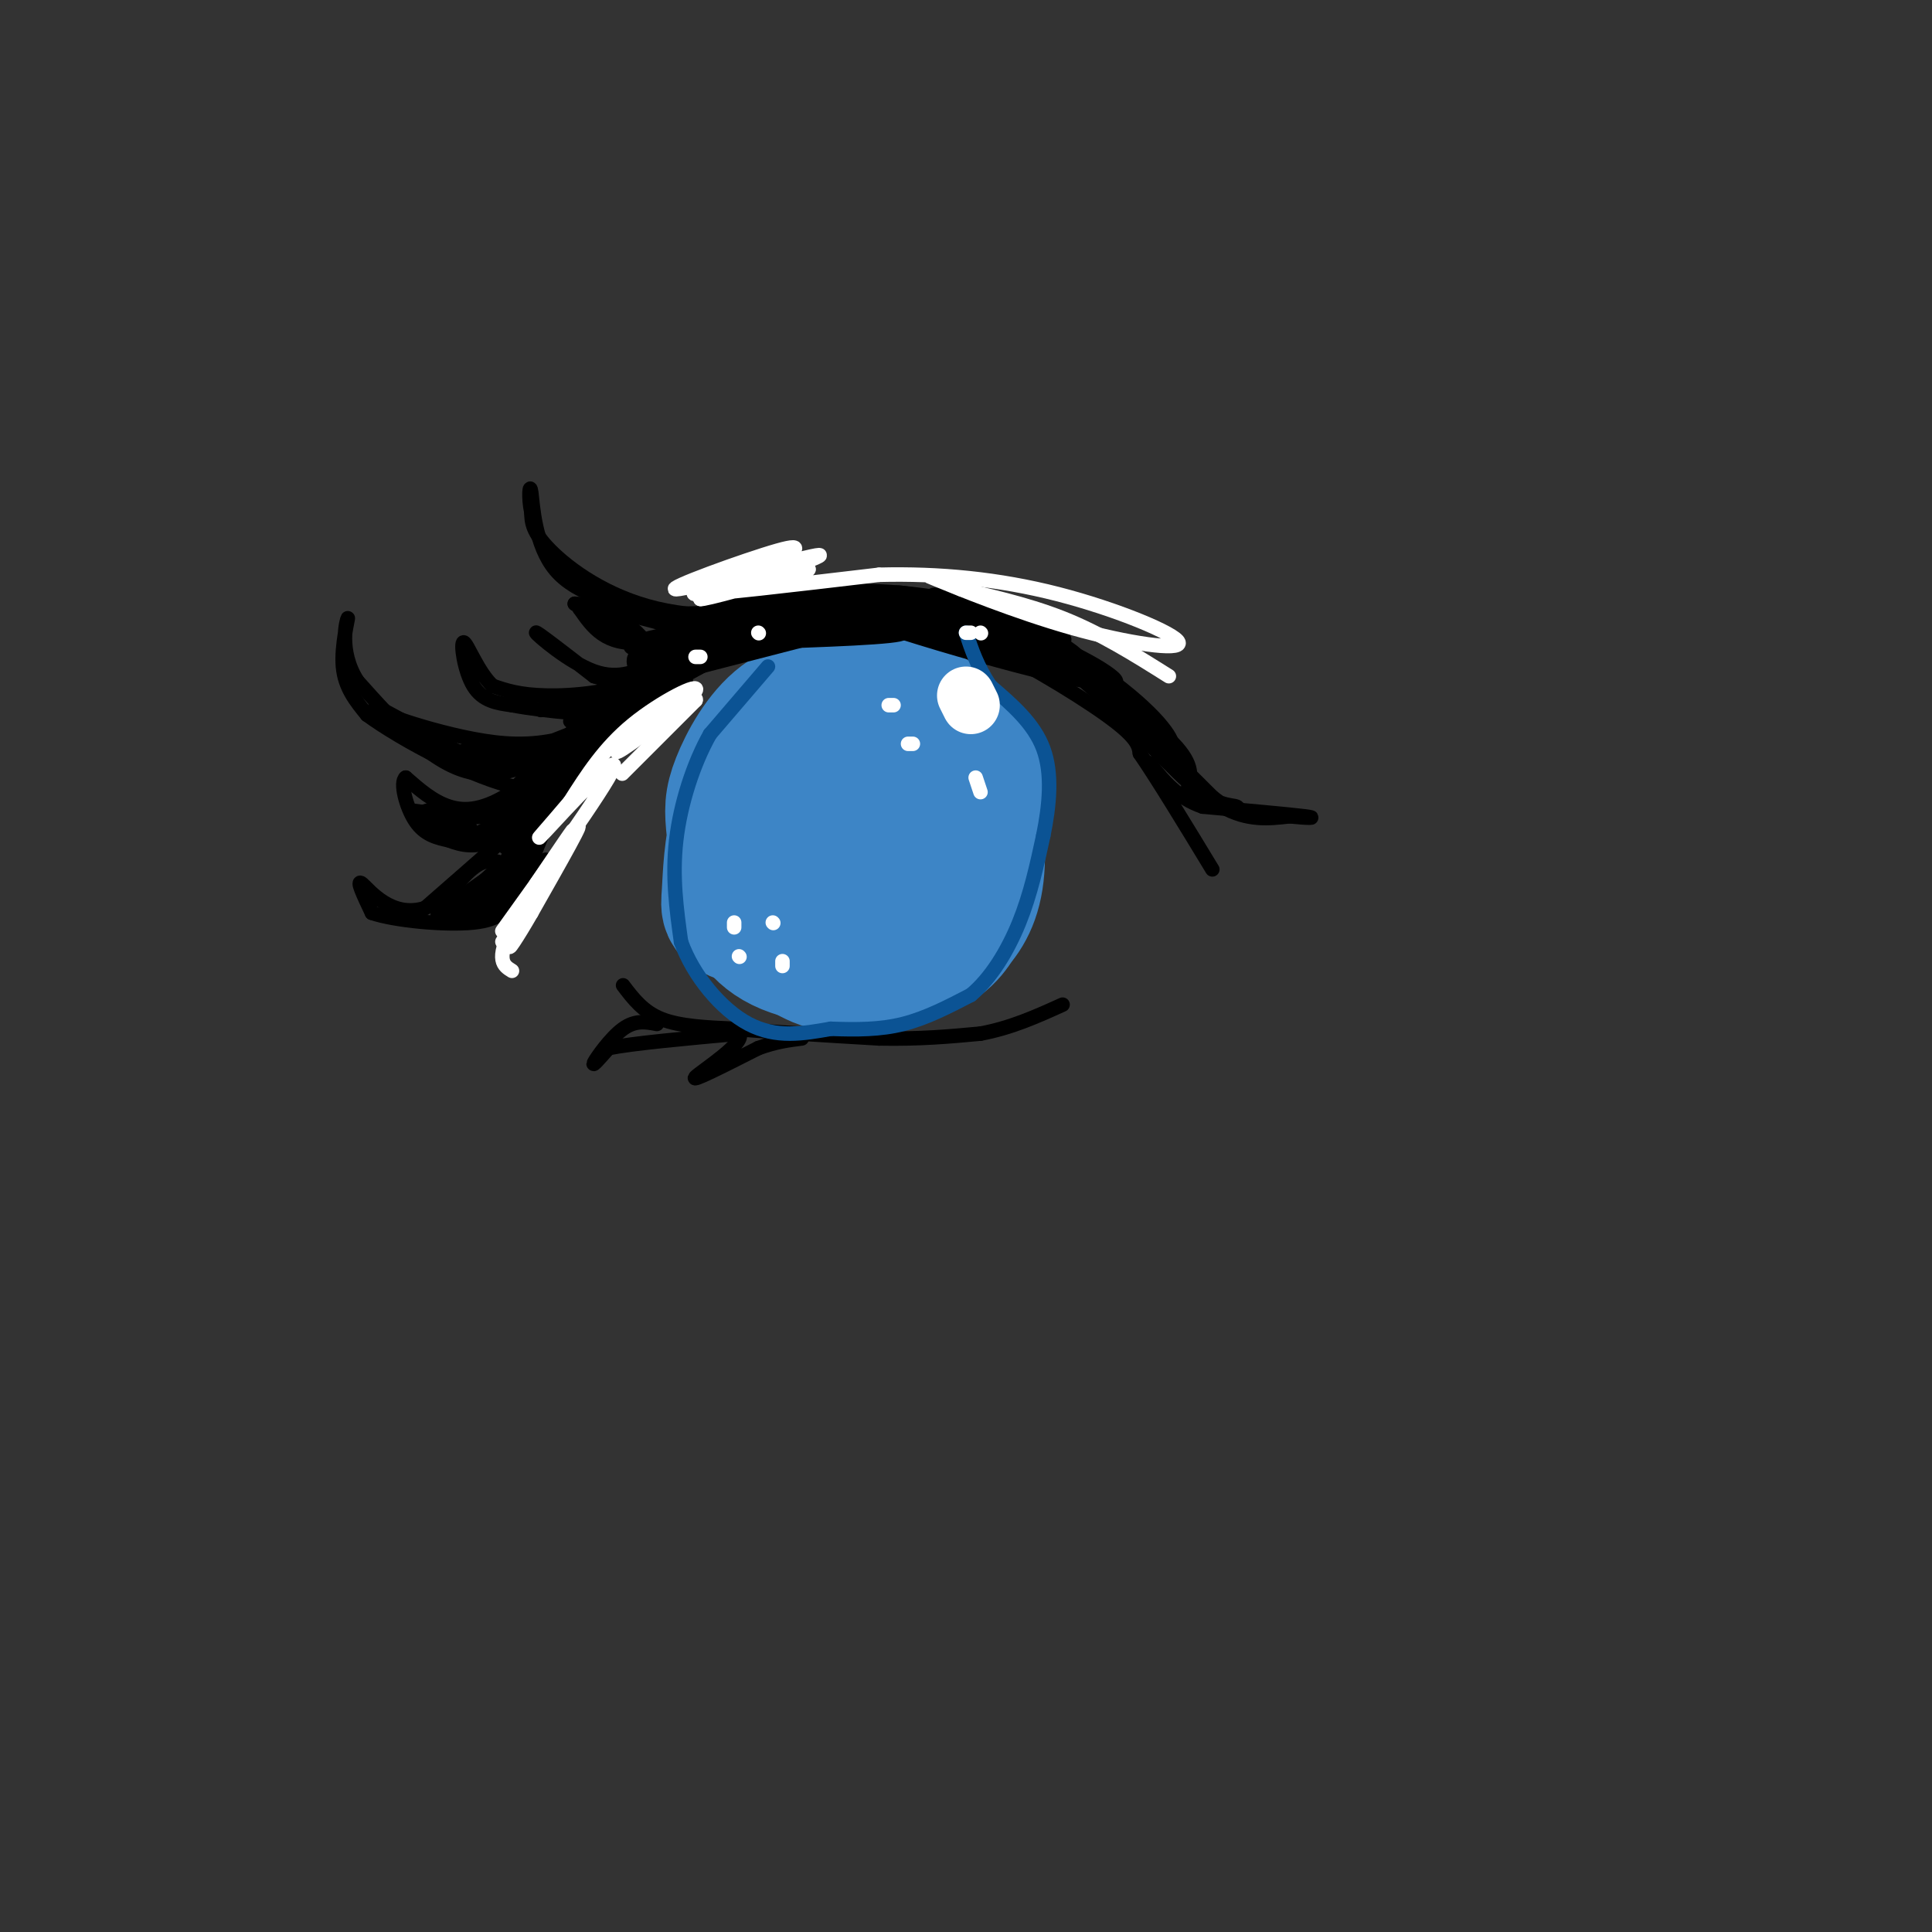 <svg viewBox='0 0 400 400' version='1.1' xmlns='http://www.w3.org/2000/svg' xmlns:xlink='http://www.w3.org/1999/xlink'><rect x="0" y="0" width="400" height="400" fill="#333333" stroke="none"/><g fill='none' stroke='rgb(61,133,198)' stroke-width='28' stroke-linecap='round' stroke-linejoin='round'><path d='M182,175c0.066,-3.359 0.131,-6.719 -1,-9c-1.131,-2.281 -3.460,-3.484 -6,-4c-2.540,-0.516 -5.293,-0.345 -8,5c-2.707,5.345 -5.369,15.865 -5,22c0.369,6.135 3.768,7.886 6,9c2.232,1.114 3.295,1.590 6,1c2.705,-0.590 7.051,-2.246 11,-8c3.949,-5.754 7.500,-15.607 9,-22c1.500,-6.393 0.948,-9.327 -3,-13c-3.948,-3.673 -11.293,-8.084 -17,-8c-5.707,0.084 -9.777,4.662 -13,13c-3.223,8.338 -5.598,20.437 -4,27c1.598,6.563 7.171,7.589 11,8c3.829,0.411 5.915,0.205 8,0'/><path d='M176,196c5.953,-1.987 16.834,-6.956 22,-14c5.166,-7.044 4.616,-16.165 4,-21c-0.616,-4.835 -1.297,-5.385 -4,-8c-2.703,-2.615 -7.428,-7.293 -13,-8c-5.572,-0.707 -11.992,2.559 -16,5c-4.008,2.441 -5.604,4.057 -8,9c-2.396,4.943 -5.591,13.212 -7,18c-1.409,4.788 -1.030,6.096 0,9c1.030,2.904 2.712,7.403 9,10c6.288,2.597 17.181,3.290 24,2c6.819,-1.290 9.562,-4.563 11,-7c1.438,-2.437 1.570,-4.037 2,-8c0.430,-3.963 1.156,-10.289 0,-16c-1.156,-5.711 -4.196,-10.807 -8,-15c-3.804,-4.193 -8.373,-7.484 -13,-8c-4.627,-0.516 -9.314,1.742 -14,4'/><path d='M165,148c-4.376,4.291 -8.316,13.019 -9,22c-0.684,8.981 1.889,18.216 6,23c4.111,4.784 9.759,5.116 13,5c3.241,-0.116 4.075,-0.681 7,-2c2.925,-1.319 7.941,-3.392 12,-9c4.059,-5.608 7.161,-14.751 7,-21c-0.161,-6.249 -3.584,-9.603 -7,-13c-3.416,-3.397 -6.824,-6.836 -12,-6c-5.176,0.836 -12.119,5.948 -17,9c-4.881,3.052 -7.700,4.045 -8,10c-0.300,5.955 1.919,16.873 3,22c1.081,5.127 1.023,4.465 5,5c3.977,0.535 11.988,2.268 20,4'/><path d='M185,197c5.220,0.115 8.270,-1.598 11,-4c2.730,-2.402 5.139,-5.493 6,-11c0.861,-5.507 0.174,-13.432 -2,-20c-2.174,-6.568 -5.833,-11.780 -10,-14c-4.167,-2.220 -8.841,-1.447 -14,1c-5.159,2.447 -10.804,6.567 -14,9c-3.196,2.433 -3.943,3.180 -5,7c-1.057,3.820 -2.424,10.714 -2,15c0.424,4.286 2.637,5.965 4,7c1.363,1.035 1.874,1.425 6,2c4.126,0.575 11.866,1.336 17,1c5.134,-0.336 7.660,-1.770 9,-4c1.340,-2.230 1.493,-5.258 -2,-11c-3.493,-5.742 -10.633,-14.200 -16,-18c-5.367,-3.800 -8.962,-2.943 -12,0c-3.038,2.943 -5.519,7.971 -8,13'/><path d='M153,170c-1.651,5.171 -1.780,11.597 -2,15c-0.220,3.403 -0.533,3.783 4,5c4.533,1.217 13.910,3.272 20,3c6.090,-0.272 8.893,-2.871 12,-8c3.107,-5.129 6.519,-12.787 5,-20c-1.519,-7.213 -7.970,-13.980 -14,-17c-6.030,-3.020 -11.638,-2.293 -16,1c-4.362,3.293 -7.479,9.151 -9,13c-1.521,3.849 -1.448,5.690 -1,10c0.448,4.310 1.271,11.089 3,15c1.729,3.911 4.365,4.956 7,6'/><path d='M162,193c4.276,1.348 11.467,1.718 16,2c4.533,0.282 6.408,0.478 9,-6c2.592,-6.478 5.903,-19.628 4,-26c-1.903,-6.372 -9.018,-5.964 -14,-6c-4.982,-0.036 -7.830,-0.515 -11,3c-3.170,3.515 -6.661,11.023 -8,15c-1.339,3.977 -0.525,4.422 1,5c1.525,0.578 3.763,1.289 6,2'/></g>
<g fill='none' stroke='rgb(0,0,0)' stroke-width='3' stroke-linecap='round' stroke-linejoin='round'><path d='M184,128c-3.917,-1.250 -7.833,-2.500 -14,-1c-6.167,1.500 -14.583,5.750 -23,10'/><path d='M147,137c-8.289,4.133 -17.511,9.467 -24,17c-6.489,7.533 -10.244,17.267 -14,27'/><path d='M109,181c-2.667,6.000 -2.333,7.500 -2,9'/><path d='M183,129c0.000,0.000 18.000,3.000 18,3'/><path d='M201,132c8.711,3.667 21.489,11.333 28,16c6.511,4.667 6.756,6.333 7,8'/><path d='M236,156c3.667,5.333 9.333,14.667 15,24'/><path d='M127,146c0.000,0.000 -21.000,18.000 -21,18'/><path d='M106,164c-5.756,3.733 -9.644,4.067 -13,3c-3.356,-1.067 -6.178,-3.533 -9,-6'/><path d='M84,161c-1.267,0.889 0.067,6.111 2,9c1.933,2.889 4.467,3.444 7,4'/><path d='M93,174c2.556,1.022 5.444,1.578 9,0c3.556,-1.578 7.778,-5.289 12,-9'/><path d='M114,165c-2.333,2.333 -14.167,12.667 -26,23'/><path d='M88,188c-7.022,2.200 -11.578,-3.800 -13,-5c-1.422,-1.200 0.289,2.400 2,6'/><path d='M77,189c4.622,1.600 15.178,2.600 21,2c5.822,-0.600 6.911,-2.800 8,-5'/><path d='M106,186c2.500,-2.167 4.750,-5.083 7,-8'/><path d='M129,204c2.083,2.750 4.167,5.500 8,7c3.833,1.500 9.417,1.750 15,2'/><path d='M152,213c7.500,0.667 18.750,1.333 30,2'/><path d='M182,215c8.500,0.167 14.750,-0.417 21,-1'/><path d='M203,214c6.333,-1.167 11.667,-3.583 17,-6'/><path d='M136,212c-2.222,-0.422 -4.444,-0.844 -7,1c-2.556,1.844 -5.444,5.956 -6,7c-0.556,1.044 1.222,-0.978 3,-3'/><path d='M126,217c5.000,-1.000 16.000,-2.000 27,-3'/><path d='M153,214c1.622,1.800 -7.822,7.800 -9,9c-1.178,1.200 5.911,-2.400 13,-6'/><path d='M157,217c3.667,-1.333 6.333,-1.667 9,-2'/><path d='M235,151c6.333,6.500 12.667,13.000 18,16c5.333,3.000 9.667,2.500 14,2'/><path d='M267,169c3.778,0.400 6.222,0.400 3,0c-3.222,-0.400 -12.111,-1.200 -21,-2'/><path d='M249,167c-5.333,-1.833 -8.167,-5.417 -11,-9'/><path d='M246,163c0.600,-2.511 1.200,-5.022 -4,-10c-5.200,-4.978 -16.200,-12.422 -19,-14c-2.800,-1.578 2.600,2.711 8,7'/><path d='M231,146c4.881,3.714 13.083,9.500 9,6c-4.083,-3.500 -20.452,-16.286 -22,-17c-1.548,-0.714 11.726,10.643 25,22'/><path d='M243,157c-0.733,-1.200 -15.067,-15.200 -16,-16c-0.933,-0.800 11.533,11.600 24,24'/><path d='M251,165c5.174,4.134 6.108,2.469 5,2c-1.108,-0.469 -4.260,0.258 -11,-6c-6.740,-6.258 -17.069,-19.502 -20,-23c-2.931,-3.498 1.534,2.751 6,9'/><path d='M231,147c3.451,3.555 9.080,7.943 11,8c1.920,0.057 0.132,-4.215 -8,-11c-8.132,-6.785 -22.609,-16.081 -25,-17c-2.391,-0.919 7.305,6.541 17,14'/><path d='M226,141c-1.309,-0.674 -13.082,-9.359 -22,-14c-8.918,-4.641 -14.981,-5.238 -8,-1c6.981,4.238 27.005,13.311 33,15c5.995,1.689 -2.040,-4.007 -12,-8c-9.960,-3.993 -21.846,-6.284 -26,-7c-4.154,-0.716 -0.577,0.142 3,1'/><path d='M194,127c6.039,2.884 19.638,9.593 26,11c6.362,1.407 5.489,-2.489 -5,-7c-10.489,-4.511 -30.593,-9.638 -30,-8c0.593,1.638 21.884,10.039 30,13c8.116,2.961 3.058,0.480 -2,-2'/><path d='M213,134c-11.895,-2.912 -40.632,-9.193 -37,-7c3.632,2.193 39.632,12.860 49,14c9.368,1.140 -7.895,-7.246 -21,-12c-13.105,-4.754 -22.053,-5.877 -31,-7'/><path d='M173,122c-9.587,-1.873 -18.055,-3.054 -7,0c11.055,3.054 41.633,10.344 51,11c9.367,0.656 -2.478,-5.324 -17,-8c-14.522,-2.676 -31.721,-2.050 -35,-1c-3.279,1.050 7.360,2.525 18,4'/><path d='M183,128c10.840,1.500 28.941,3.251 31,2c2.059,-1.251 -11.923,-5.504 -25,-7c-13.077,-1.496 -25.247,-0.236 -31,1c-5.753,1.236 -5.087,2.448 5,3c10.087,0.552 29.596,0.443 37,0c7.404,-0.443 2.702,-1.222 -2,-2'/><path d='M198,125c-6.003,-0.850 -20.012,-1.974 -33,-2c-12.988,-0.026 -24.956,1.044 -15,2c9.956,0.956 41.834,1.796 41,2c-0.834,0.204 -34.381,-0.227 -47,0c-12.619,0.227 -4.309,1.114 4,2'/><path d='M148,129c13.464,-0.010 45.124,-1.033 42,-1c-3.124,0.033 -41.033,1.124 -44,1c-2.967,-0.124 29.010,-1.464 41,-2c11.990,-0.536 3.995,-0.268 -4,0'/><path d='M183,127c-9.555,0.595 -31.441,2.082 -43,4c-11.559,1.918 -12.789,4.267 -2,3c10.789,-1.267 33.597,-6.149 34,-7c0.403,-0.851 -21.599,2.328 -32,5c-10.401,2.672 -9.200,4.836 -8,7'/><path d='M132,139c8.067,-1.730 32.234,-9.557 37,-12c4.766,-2.443 -9.871,0.496 -22,5c-12.129,4.504 -21.751,10.573 -18,10c3.751,-0.573 20.876,-7.786 38,-15'/><path d='M167,127c-2.772,0.589 -28.702,9.560 -34,11c-5.298,1.440 10.035,-4.651 25,-7c14.965,-2.349 29.561,-0.957 29,0c-0.561,0.957 -16.281,1.478 -32,2'/><path d='M155,133c-8.452,1.012 -13.583,2.542 -10,2c3.583,-0.542 15.881,-3.155 28,-4c12.119,-0.845 24.060,0.077 36,1'/><path d='M209,132c5.167,0.667 0.083,1.833 -5,3'/><path d='M172,131c0.000,0.000 -31.000,8.000 -31,8'/><path d='M141,139c-9.000,3.337 -16.000,7.678 -10,5c6.000,-2.678 25.000,-12.375 23,-11c-2.000,1.375 -25.000,13.821 -31,17c-6.000,3.179 5.000,-2.911 16,-9'/><path d='M139,141c-1.500,1.167 -13.250,8.583 -25,16'/><path d='M114,157c-4.167,2.833 -2.083,1.917 0,1'/><path d='M165,124c-9.933,6.267 -19.867,12.533 -29,16c-9.133,3.467 -17.467,4.133 -23,4c-5.533,-0.133 -8.267,-1.067 -11,-2'/><path d='M102,142c-3.083,-2.833 -5.292,-8.917 -6,-9c-0.708,-0.083 0.083,5.833 2,9c1.917,3.167 4.958,3.583 8,4'/><path d='M106,146c6.489,1.244 18.711,2.356 25,2c6.289,-0.356 6.644,-2.178 7,-4'/><path d='M173,127c-13.267,0.733 -26.533,1.467 -37,-1c-10.467,-2.467 -18.133,-8.133 -22,-12c-3.867,-3.867 -3.933,-5.933 -4,-8'/><path d='M110,106c-0.667,-2.988 -0.333,-6.458 0,-4c0.333,2.458 0.667,10.845 5,16c4.333,5.155 12.667,7.077 21,9'/><path d='M136,127c6.833,1.500 13.417,0.750 20,0'/><path d='M136,137c-3.889,1.933 -7.778,3.867 -13,2c-5.222,-1.867 -11.778,-7.533 -12,-8c-0.222,-0.467 5.889,4.267 12,9'/><path d='M123,140c5.167,1.667 12.083,1.333 19,1'/><path d='M124,150c-8.833,5.750 -17.667,11.500 -26,10c-8.333,-1.500 -16.167,-10.250 -24,-19'/><path d='M74,141c-4.048,-6.357 -2.167,-12.750 -2,-13c0.167,-0.250 -1.381,5.643 -1,10c0.381,4.357 2.690,7.179 5,10'/><path d='M76,148c7.133,5.244 22.467,13.356 31,15c8.533,1.644 10.267,-3.178 12,-8'/><path d='M119,155c4.060,-3.071 8.208,-6.750 7,-6c-1.208,0.750 -7.774,5.929 -12,8c-4.226,2.071 -6.113,1.036 -8,0'/><path d='M106,157c-1.869,0.619 -2.542,2.167 -8,0c-5.458,-2.167 -15.702,-8.048 -19,-10c-3.298,-1.952 0.351,0.024 4,2'/><path d='M83,149c3.187,1.111 9.155,2.889 15,4c5.845,1.111 11.567,1.556 18,0c6.433,-1.556 13.578,-5.111 10,-4c-3.578,1.111 -17.879,6.889 -23,9c-5.121,2.111 -1.060,0.556 3,-1'/><path d='M106,157c3.396,-0.565 10.385,-1.477 8,-2c-2.385,-0.523 -14.144,-0.656 -17,0c-2.856,0.656 3.193,2.100 8,2c4.807,-0.100 8.374,-1.743 14,-5c5.626,-3.257 13.313,-8.129 21,-13'/><path d='M140,139c-3.121,2.027 -21.424,13.595 -21,13c0.424,-0.595 19.576,-13.352 21,-15c1.424,-1.648 -14.879,7.815 -20,11c-5.121,3.185 0.939,0.093 7,-3'/><path d='M127,145c-3.440,0.167 -15.542,2.083 -15,2c0.542,-0.083 13.726,-2.167 18,-3c4.274,-0.833 -0.363,-0.417 -5,0'/><path d='M125,144c7.067,-4.262 27.234,-14.915 27,-14c-0.234,0.915 -20.871,13.400 -24,14c-3.129,0.600 11.249,-10.686 14,-13c2.751,-2.314 -6.124,4.343 -15,11'/><path d='M127,142c-4.595,3.150 -8.582,5.525 -2,2c6.582,-3.525 23.734,-12.949 26,-15c2.266,-2.051 -10.352,3.271 -18,4c-7.648,0.729 -10.324,-3.136 -13,-7'/><path d='M120,126c1.222,1.089 10.778,7.311 12,8c1.222,0.689 -5.889,-4.156 -13,-9'/><path d='M119,125c3.978,0.067 20.422,4.733 25,6c4.578,1.267 -2.711,-0.867 -10,-3'/><path d='M134,128c-4.821,-1.524 -11.875,-3.833 -11,-3c0.875,0.833 9.679,4.810 11,9c1.321,4.190 -4.839,8.595 -11,13'/><path d='M123,147c-6.571,6.655 -17.500,16.792 -17,17c0.500,0.208 12.429,-9.512 15,-11c2.571,-1.488 -4.214,5.256 -11,12'/><path d='M110,165c-5.667,2.756 -14.333,3.644 -16,4c-1.667,0.356 3.667,0.178 9,0'/><path d='M103,169c-2.324,-0.581 -12.633,-2.032 -15,-1c-2.367,1.032 3.209,4.547 9,5c5.791,0.453 11.797,-2.156 13,-3c1.203,-0.844 -2.399,0.078 -6,1'/><path d='M104,171c-3.262,1.077 -8.417,3.269 -6,2c2.417,-1.269 12.404,-6.000 14,-6c1.596,0.000 -5.201,4.732 -7,7c-1.799,2.268 1.400,2.072 4,0c2.600,-2.072 4.600,-6.021 4,-6c-0.600,0.021 -3.800,4.010 -7,8'/><path d='M106,176c-2.156,3.689 -4.044,8.911 -6,11c-1.956,2.089 -3.978,1.044 -6,0'/><path d='M94,187c-1.544,0.000 -2.403,0.001 -3,1c-0.597,0.999 -0.930,2.997 2,2c2.930,-0.997 9.125,-4.988 12,-7c2.875,-2.012 2.430,-2.044 1,-3c-1.430,-0.956 -3.847,-2.834 -7,-1c-3.153,1.834 -7.044,7.381 -6,8c1.044,0.619 7.022,-3.691 13,-8'/><path d='M106,179c3.252,-2.548 4.882,-4.918 2,-3c-2.882,1.918 -10.276,8.123 -11,10c-0.724,1.877 5.223,-0.574 9,-4c3.777,-3.426 5.383,-7.825 4,-7c-1.383,0.825 -5.757,6.876 -7,10c-1.243,3.124 0.645,3.321 2,2c1.355,-1.321 2.178,-4.161 3,-7'/><path d='M108,180c-2.453,1.132 -10.085,7.464 -10,9c0.085,1.536 7.889,-1.722 7,-2c-0.889,-0.278 -10.470,2.425 -11,1c-0.530,-1.425 7.991,-6.979 10,-8c2.009,-1.021 -2.496,2.489 -7,6'/><path d='M97,186c-2.440,2.214 -5.042,4.750 -2,2c3.042,-2.750 11.726,-10.786 13,-14c1.274,-3.214 -4.863,-1.607 -11,0'/><path d='M97,174c-3.048,-0.156 -5.167,-0.547 -4,-1c1.167,-0.453 5.622,-0.968 4,-2c-1.622,-1.032 -9.321,-2.581 -11,-3c-1.679,-0.419 2.660,0.290 7,1'/></g>
<g fill='none' stroke='rgb(255,255,255)' stroke-width='3' stroke-linecap='round' stroke-linejoin='round'><path d='M137,152c-4.583,4.583 -9.167,9.167 -8,8c1.167,-1.167 8.083,-8.083 15,-15'/><path d='M144,145c0.667,-1.500 -5.167,2.250 -11,6'/><path d='M133,151c-3.683,2.622 -7.389,6.177 -4,4c3.389,-2.177 13.874,-10.086 15,-12c1.126,-1.914 -7.107,2.167 -13,7c-5.893,4.833 -9.447,10.416 -13,16'/><path d='M118,166c-4.343,5.139 -8.700,9.986 -5,6c3.700,-3.986 15.458,-16.804 14,-13c-1.458,3.804 -16.131,24.230 -21,31c-4.869,6.770 0.065,-0.115 5,-7'/><path d='M111,183c3.475,-5.102 9.663,-14.357 7,-10c-2.663,4.357 -14.179,22.327 -14,22c0.179,-0.327 12.051,-18.951 15,-23c2.949,-4.049 -3.026,6.475 -9,17'/><path d='M110,189c-2.867,5.000 -5.533,9.000 -4,6c1.533,-3.000 7.267,-13.000 13,-23'/><path d='M119,172c-0.867,0.467 -9.533,13.133 -13,20c-3.467,6.867 -1.733,7.933 0,9'/><path d='M160,117c3.804,-2.435 7.607,-4.869 1,-3c-6.607,1.869 -23.625,8.042 -21,8c2.625,-0.042 24.893,-6.298 29,-7c4.107,-0.702 -9.946,4.149 -24,9'/><path d='M145,124c0.380,0.337 13.329,-3.322 19,-5c5.671,-1.678 4.065,-1.375 -3,0c-7.065,1.375 -19.590,3.821 -17,4c2.590,0.179 20.295,-1.911 38,-4'/><path d='M182,119c12.509,-0.324 24.780,0.866 37,4c12.220,3.134 24.389,8.211 25,10c0.611,1.789 -10.335,0.289 -22,-3c-11.665,-3.289 -24.047,-8.368 -28,-10c-3.953,-1.632 0.524,0.184 5,2'/><path d='M199,122c4.467,1.111 13.133,2.889 21,6c7.867,3.111 14.933,7.556 22,12'/></g>
<g fill='none' stroke='rgb(11,83,148)' stroke-width='3' stroke-linecap='round' stroke-linejoin='round'><path d='M159,138c0.000,0.000 -12.000,14.000 -12,14'/><path d='M147,152c-3.467,6.133 -6.133,14.467 -7,22c-0.867,7.533 0.067,14.267 1,21'/><path d='M141,195c2.511,7.000 8.289,14.000 14,17c5.711,3.000 11.356,2.000 17,1'/><path d='M172,213c5.356,0.200 10.244,0.200 15,-1c4.756,-1.200 9.378,-3.600 14,-6'/><path d='M201,206c4.178,-3.467 7.622,-9.133 10,-15c2.378,-5.867 3.689,-11.933 5,-18'/><path d='M216,173c1.267,-6.222 1.933,-12.778 0,-18c-1.933,-5.222 -6.467,-9.111 -11,-13'/><path d='M205,142c-2.667,-4.000 -3.833,-7.500 -5,-11'/></g>
<g fill='none' stroke='rgb(255,255,255)' stroke-width='12' stroke-linecap='round' stroke-linejoin='round'><path d='M201,146c0.000,0.000 -1.000,-2.000 -1,-2'/></g>
<g fill='none' stroke='rgb(255,255,255)' stroke-width='3' stroke-linecap='round' stroke-linejoin='round'><path d='M153,198c0.000,0.000 0.100,0.100 0.1,0.1'/><path d='M152,191c0.000,0.000 0.000,1.000 0,1'/><path d='M162,200c0.000,0.000 0.000,-1.000 0,-1'/><path d='M160,191c0.000,0.000 0.100,0.100 0.1,0.1'/><path d='M184,146c0.000,0.000 1.000,0.000 1,0'/><path d='M189,154c0.000,0.000 -1.000,0.000 -1,0'/><path d='M202,161c0.000,0.000 1.000,3.000 1,3'/><path d='M203,131c0.000,0.000 0.100,0.100 0.1,0.1'/><path d='M201,131c0.000,0.000 -1.000,0.000 -1,0'/><path d='M145,136c0.000,0.000 -1.000,0.000 -1,0'/><path d='M157,131c0.000,0.000 0.100,0.100 0.1,0.1'/></g>
</svg>